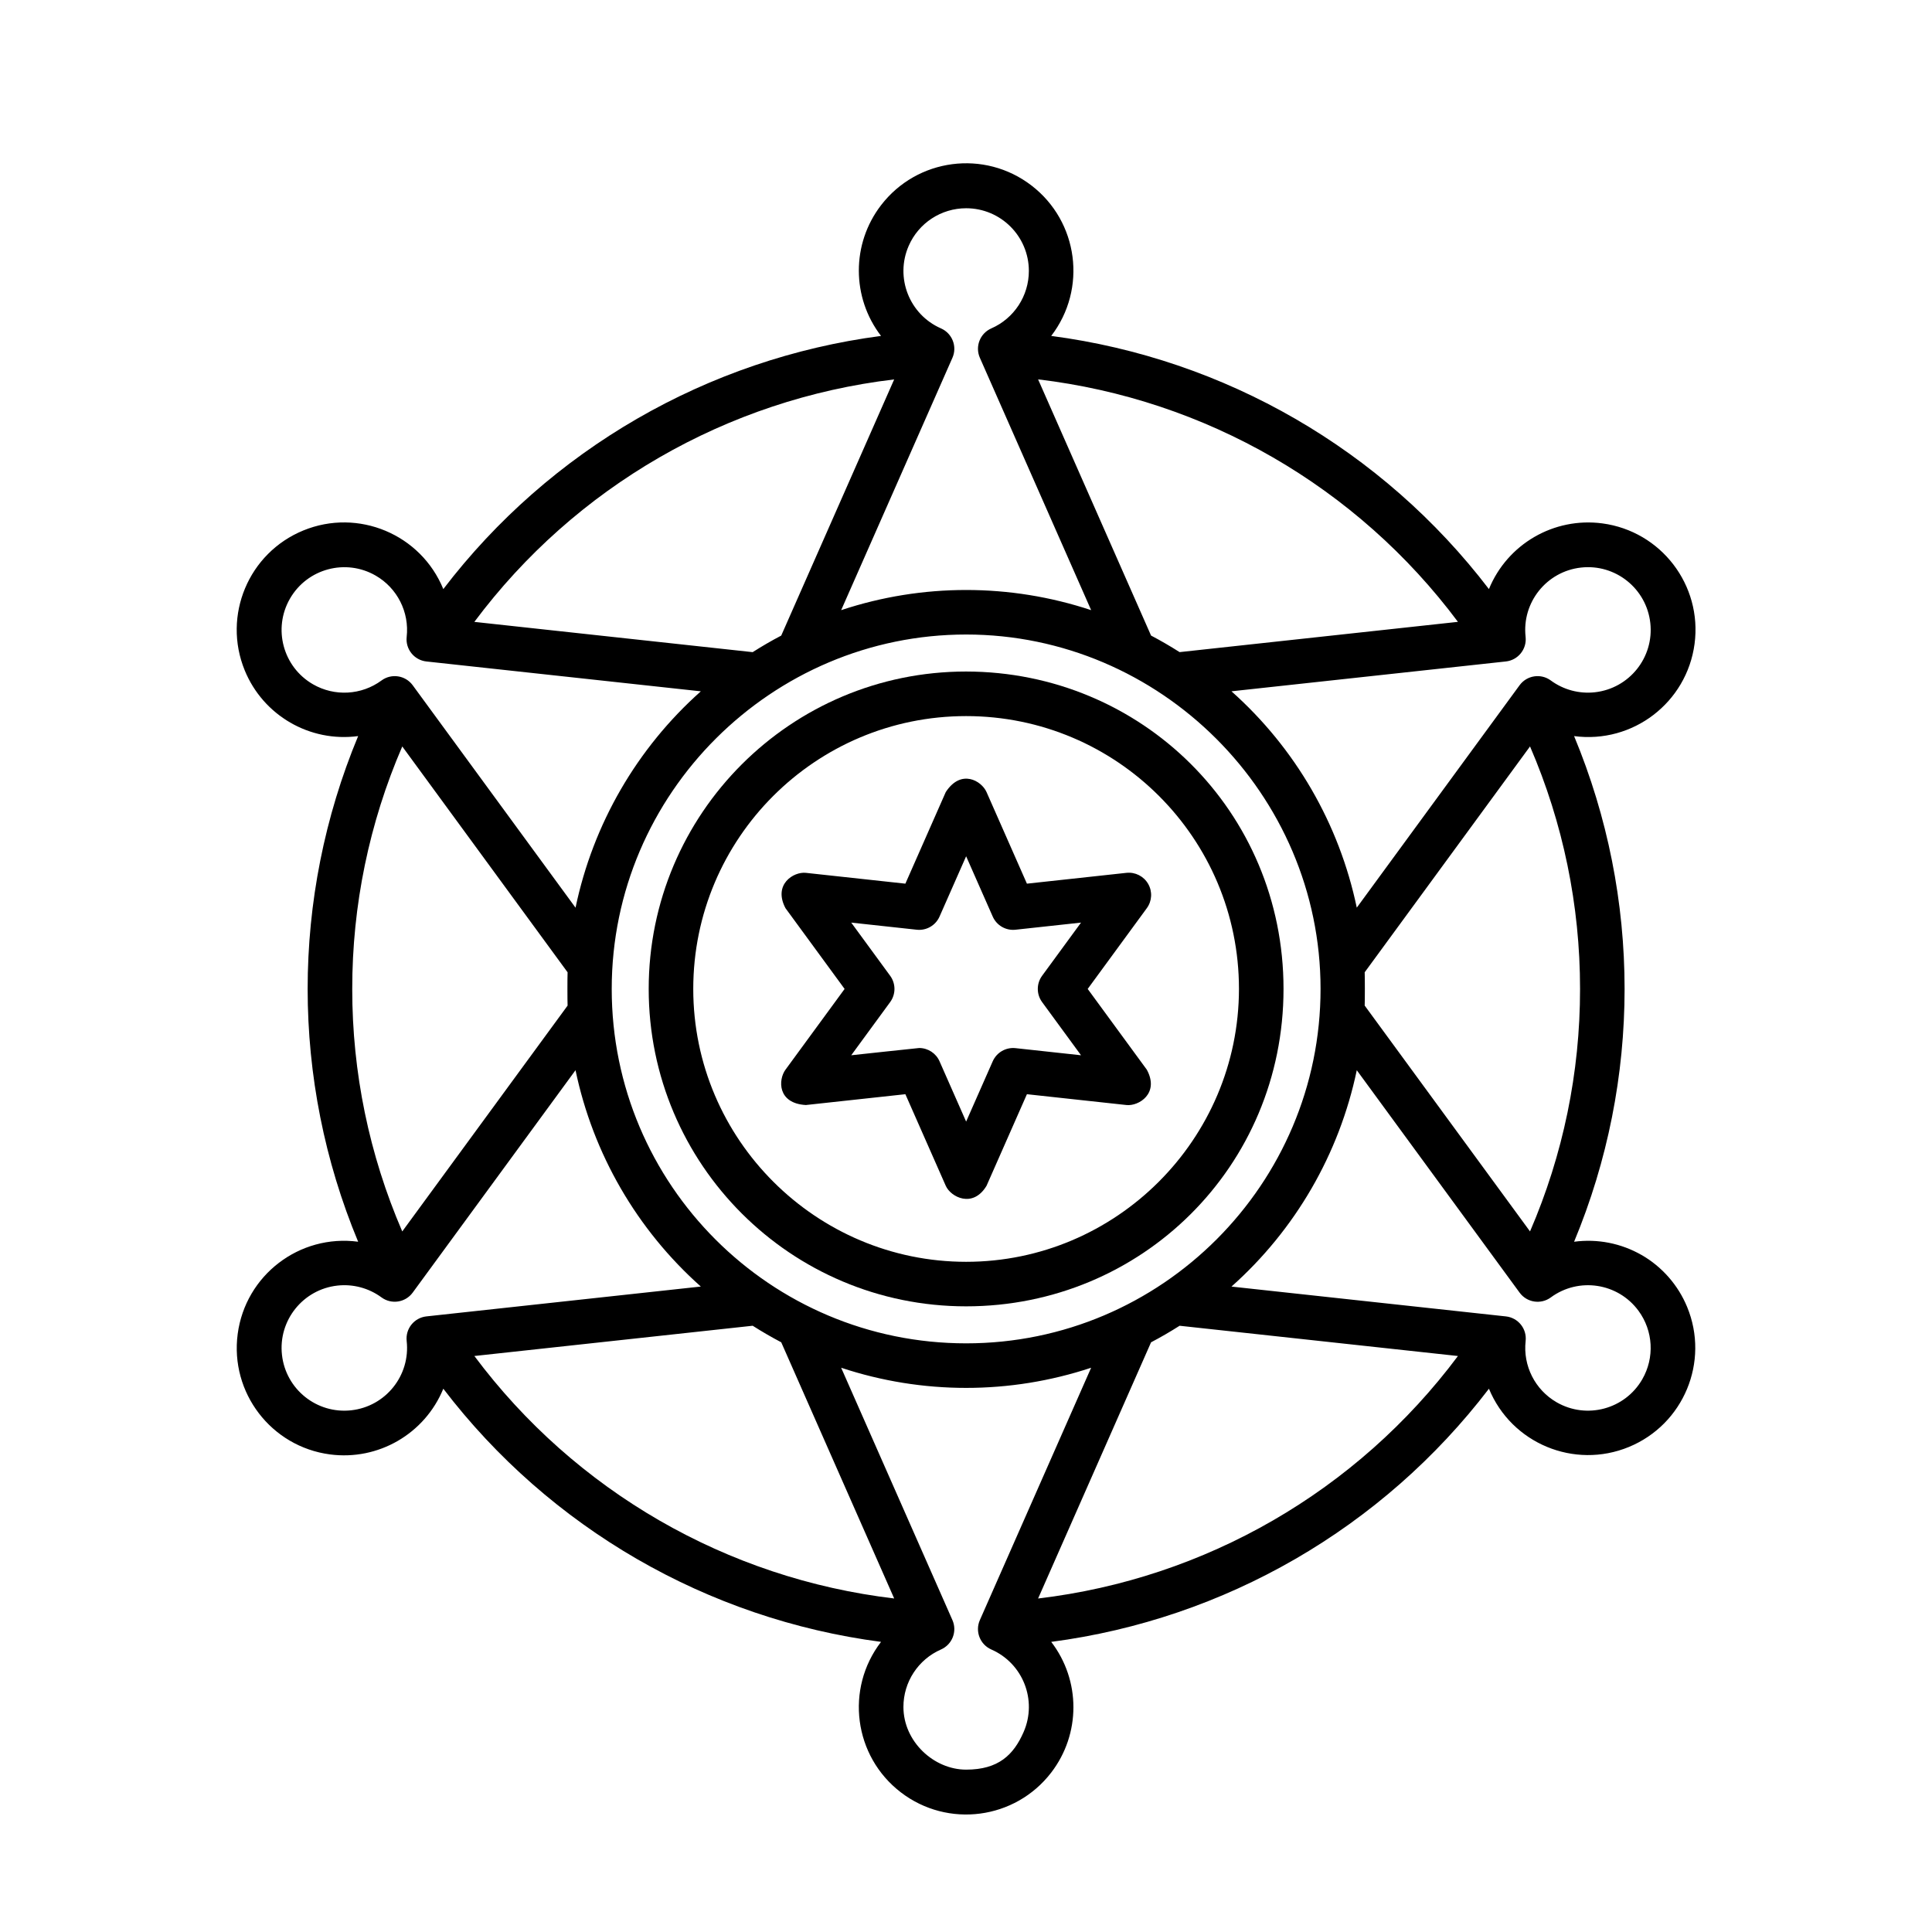 <?xml version="1.0" encoding="UTF-8"?>
<!-- Uploaded to: SVG Find, www.svgrepo.com, Generator: SVG Find Mixer Tools -->
<svg fill="#000000" width="800px" height="800px" version="1.1" viewBox="144 144 512 512" xmlns="http://www.w3.org/2000/svg">
 <g>
  <path d="m579.03 476.59v-0.004c-5.41-3.106-11.695-4.34-17.879-3.512 17.844-42.883 17.844-91.113 0-134 15.566 2.066 29.859-8.879 31.926-24.445 2.066-15.566-8.879-29.859-24.445-31.926-12.809-1.699-25.156 5.453-30.051 17.41-28.199-36.906-69.945-61.051-116-67.09 9.566-12.453 7.223-30.301-5.231-39.867s-30.301-7.223-39.867 5.231c-7.844 10.215-7.844 24.422 0 34.637-46.051 6.039-87.797 30.184-116 67.09-5.949-14.531-22.555-21.488-37.086-15.539s-21.488 22.555-15.539 37.086c4.898 11.957 17.242 19.113 30.055 17.41-17.844 42.883-17.844 91.113 0 134-15.566-2.066-29.859 8.879-31.922 24.441-2.066 15.566 8.879 29.859 24.441 31.922 12.809 1.699 25.152-5.453 30.051-17.41 28.199 36.906 69.945 61.051 116 67.09-9.562 12.453-7.223 30.305 5.234 39.867 12.453 9.562 30.305 7.223 39.867-5.234 7.844-10.211 7.844-24.422 0-34.633 46.051-6.039 87.797-30.184 116-67.09 5.981 14.504 22.59 21.414 37.094 15.434s21.414-22.59 15.434-37.094c-2.394-5.805-6.641-10.648-12.078-13.785zm-16.301-70.512c0.02 22.102-4.492 43.973-13.258 64.262l-43.816-59.852c0.062-1.465 0.059-7.359 0-8.824l43.816-59.852c8.762 20.289 13.273 42.16 13.258 64.266zm-19.66-86.785c3.242-0.352 5.582-3.266 5.231-6.504v-0.012c-1.02-9.125 5.555-17.348 14.68-18.367 9.125-1.02 17.348 5.555 18.367 14.68s-5.555 17.348-14.68 18.367c-4.156 0.465-8.332-0.656-11.699-3.133-2.629-1.93-6.328-1.363-8.258 1.266 0 0 0 0.004-0.004 0.004l-43.148 58.945c-4.641-22.176-16.281-42.277-33.207-57.336zm-49.109 86.781c0 51.652-42.051 93.926-93.922 93.926s-93.926-42.051-93.926-93.922 42.461-93.926 93.922-93.926c51.465 0 93.926 42.27 93.926 93.922zm36.406-97.277-73.758 8.02c-2.457-1.562-4.981-3.027-7.566-4.387l-29.934-67.891c44.332 5.25 84.559 28.484 111.26 64.258zm-130.33-109.61c9.18 0 16.621 7.438 16.621 16.617 0 6.602-3.906 12.578-9.953 15.227-2.984 1.312-4.344 4.793-3.031 7.781 0 0.004 0.004 0.004 0.004 0.008l29.488 66.875c-21.508-7.125-44.742-7.125-66.25 0l29.488-66.875c1.316-2.984-0.039-6.469-3.019-7.785-0.004 0-0.004-0.004-0.008-0.004-8.406-3.68-12.238-13.48-8.559-21.887 2.637-6.051 8.617-9.957 15.219-9.957zm-19.07 45.359-29.934 67.891c-2.59 1.359-5.113 2.824-7.566 4.387l-73.758-8.02c26.703-35.773 66.93-59.004 111.26-64.258zm-154.02 80.797c-7.953-4.586-10.684-14.754-6.098-22.707 4.586-7.953 14.754-10.684 22.707-6.098 5.723 3.301 8.949 9.676 8.219 16.242-0.359 3.242 1.977 6.156 5.219 6.516h0.012l72.723 7.91c-16.926 15.062-28.566 35.16-33.207 57.34l-43.152-58.949c-1.93-2.633-5.625-3.203-8.258-1.273 0 0-0.004 0-0.004 0.004-5.316 3.91-12.441 4.309-18.16 1.016zm10.402 80.738c-0.02-22.102 4.492-43.973 13.258-64.262l43.812 59.852c-0.059 1.465-0.059 7.359 0 8.824l-43.816 59.848c-8.762-20.293-13.273-42.16-13.254-64.262zm19.656 86.777c-3.242 0.352-5.582 3.266-5.231 6.504v0.012c1.02 9.125-5.555 17.348-14.68 18.367s-17.348-5.555-18.367-14.68c-1.02-9.125 5.555-17.348 14.68-18.367 4.156-0.465 8.332 0.656 11.699 3.133 2.629 1.93 6.328 1.363 8.258-1.266 0 0 0-0.004 0.004-0.004l43.152-58.945c4.641 22.176 16.281 42.277 33.207 57.336zm12.703 10.496 73.762-8.02c2.457 1.562 4.981 3.027 7.566 4.387l29.934 67.891c-44.332-5.254-84.559-28.484-111.26-64.262zm113.71 93.004c-0.004-6.606 3.906-12.582 9.957-15.23 2.984-1.312 4.344-4.793 3.031-7.781 0-0.004-0.004-0.004-0.004-0.008l-29.488-66.875c21.508 7.125 44.742 7.125 66.25 0l-29.488 66.875c-1.316 2.984 0.039 6.469 3.019 7.785 0.004 0 0.004 0.004 0.008 0.004 8.41 3.68 12.242 13.477 8.562 21.887-2.648 6.051-6.668 9.957-15.23 9.957-8.559 0-16.613-7.434-16.617-16.613zm35.691-28.742 29.934-67.891c2.59-1.359 5.109-2.824 7.566-4.387l73.762 8.02c-26.703 35.773-66.93 59.008-111.26 64.262zm160.11-58.09c-4.586 7.949-14.75 10.676-22.699 6.09-5.719-3.301-8.945-9.676-8.211-16.238 0.359-3.242-1.977-6.156-5.219-6.516h-0.012l-72.723-7.906c16.926-15.062 28.566-35.16 33.207-57.336l43.152 58.945c1.93 2.633 5.625 3.203 8.258 1.273 0 0 0.004 0 0.004-0.004 7.391-5.441 17.793-3.863 23.234 3.527 3.914 5.312 4.312 12.445 1.008 18.164z"/>
  <path d="m400.03 321.96c-46.457 0-84.117 37.66-84.117 84.117s37.66 84.117 84.117 84.117 84.117-37.039 84.117-84.117c0.004-47.074-37.68-84.066-84.117-84.117zm-72.309 84.121c0-39.938 32.375-72.309 72.309-72.309 39.938 0 72.309 32.375 72.309 72.309-0.047 39.918-32.586 72.312-72.309 72.312-39.723-0.004-72.309-32.379-72.309-72.312z"/>
  <path d="m448.27 378.23c-1.172-2.023-3.426-3.168-5.75-2.918l-26.375 2.867-10.703-24.273c-1.316-2.984-6.75-6.223-10.805 0l-10.703 24.273-26.375-2.867c-3.242-0.352-8.723 3.039-5.402 9.359l15.672 21.406-15.672 21.406c-1.926 2.629-2.172 8.926 5.402 9.359l26.375-2.867 10.703 24.273c1.316 2.984 7.172 6.039 10.805 0l10.703-24.273 26.375 2.867c3.242 0.352 8.816-3.059 5.402-9.359l-15.672-21.406 15.672-21.406c1.383-1.891 1.52-4.418 0.348-6.441zm-28.102 31.336 10.316 14.09-17.363-1.887c-2.559-0.273-5 1.137-6.039 3.488l-7.047 15.977-7.047-15.977c-0.941-2.141-3.062-3.523-5.398-3.523-0.215 0-18.004 1.922-18.004 1.922l10.316-14.09c1.52-2.078 1.52-4.898 0-6.977l-10.316-14.09 17.363 1.887c2.559 0.277 5-1.133 6.039-3.488l7.047-15.977 7.047 15.977c1.039 2.356 3.481 3.766 6.039 3.488l17.363-1.887-10.316 14.09c-1.52 2.078-1.52 4.898 0 6.977z"/>
 </g>
</svg>
